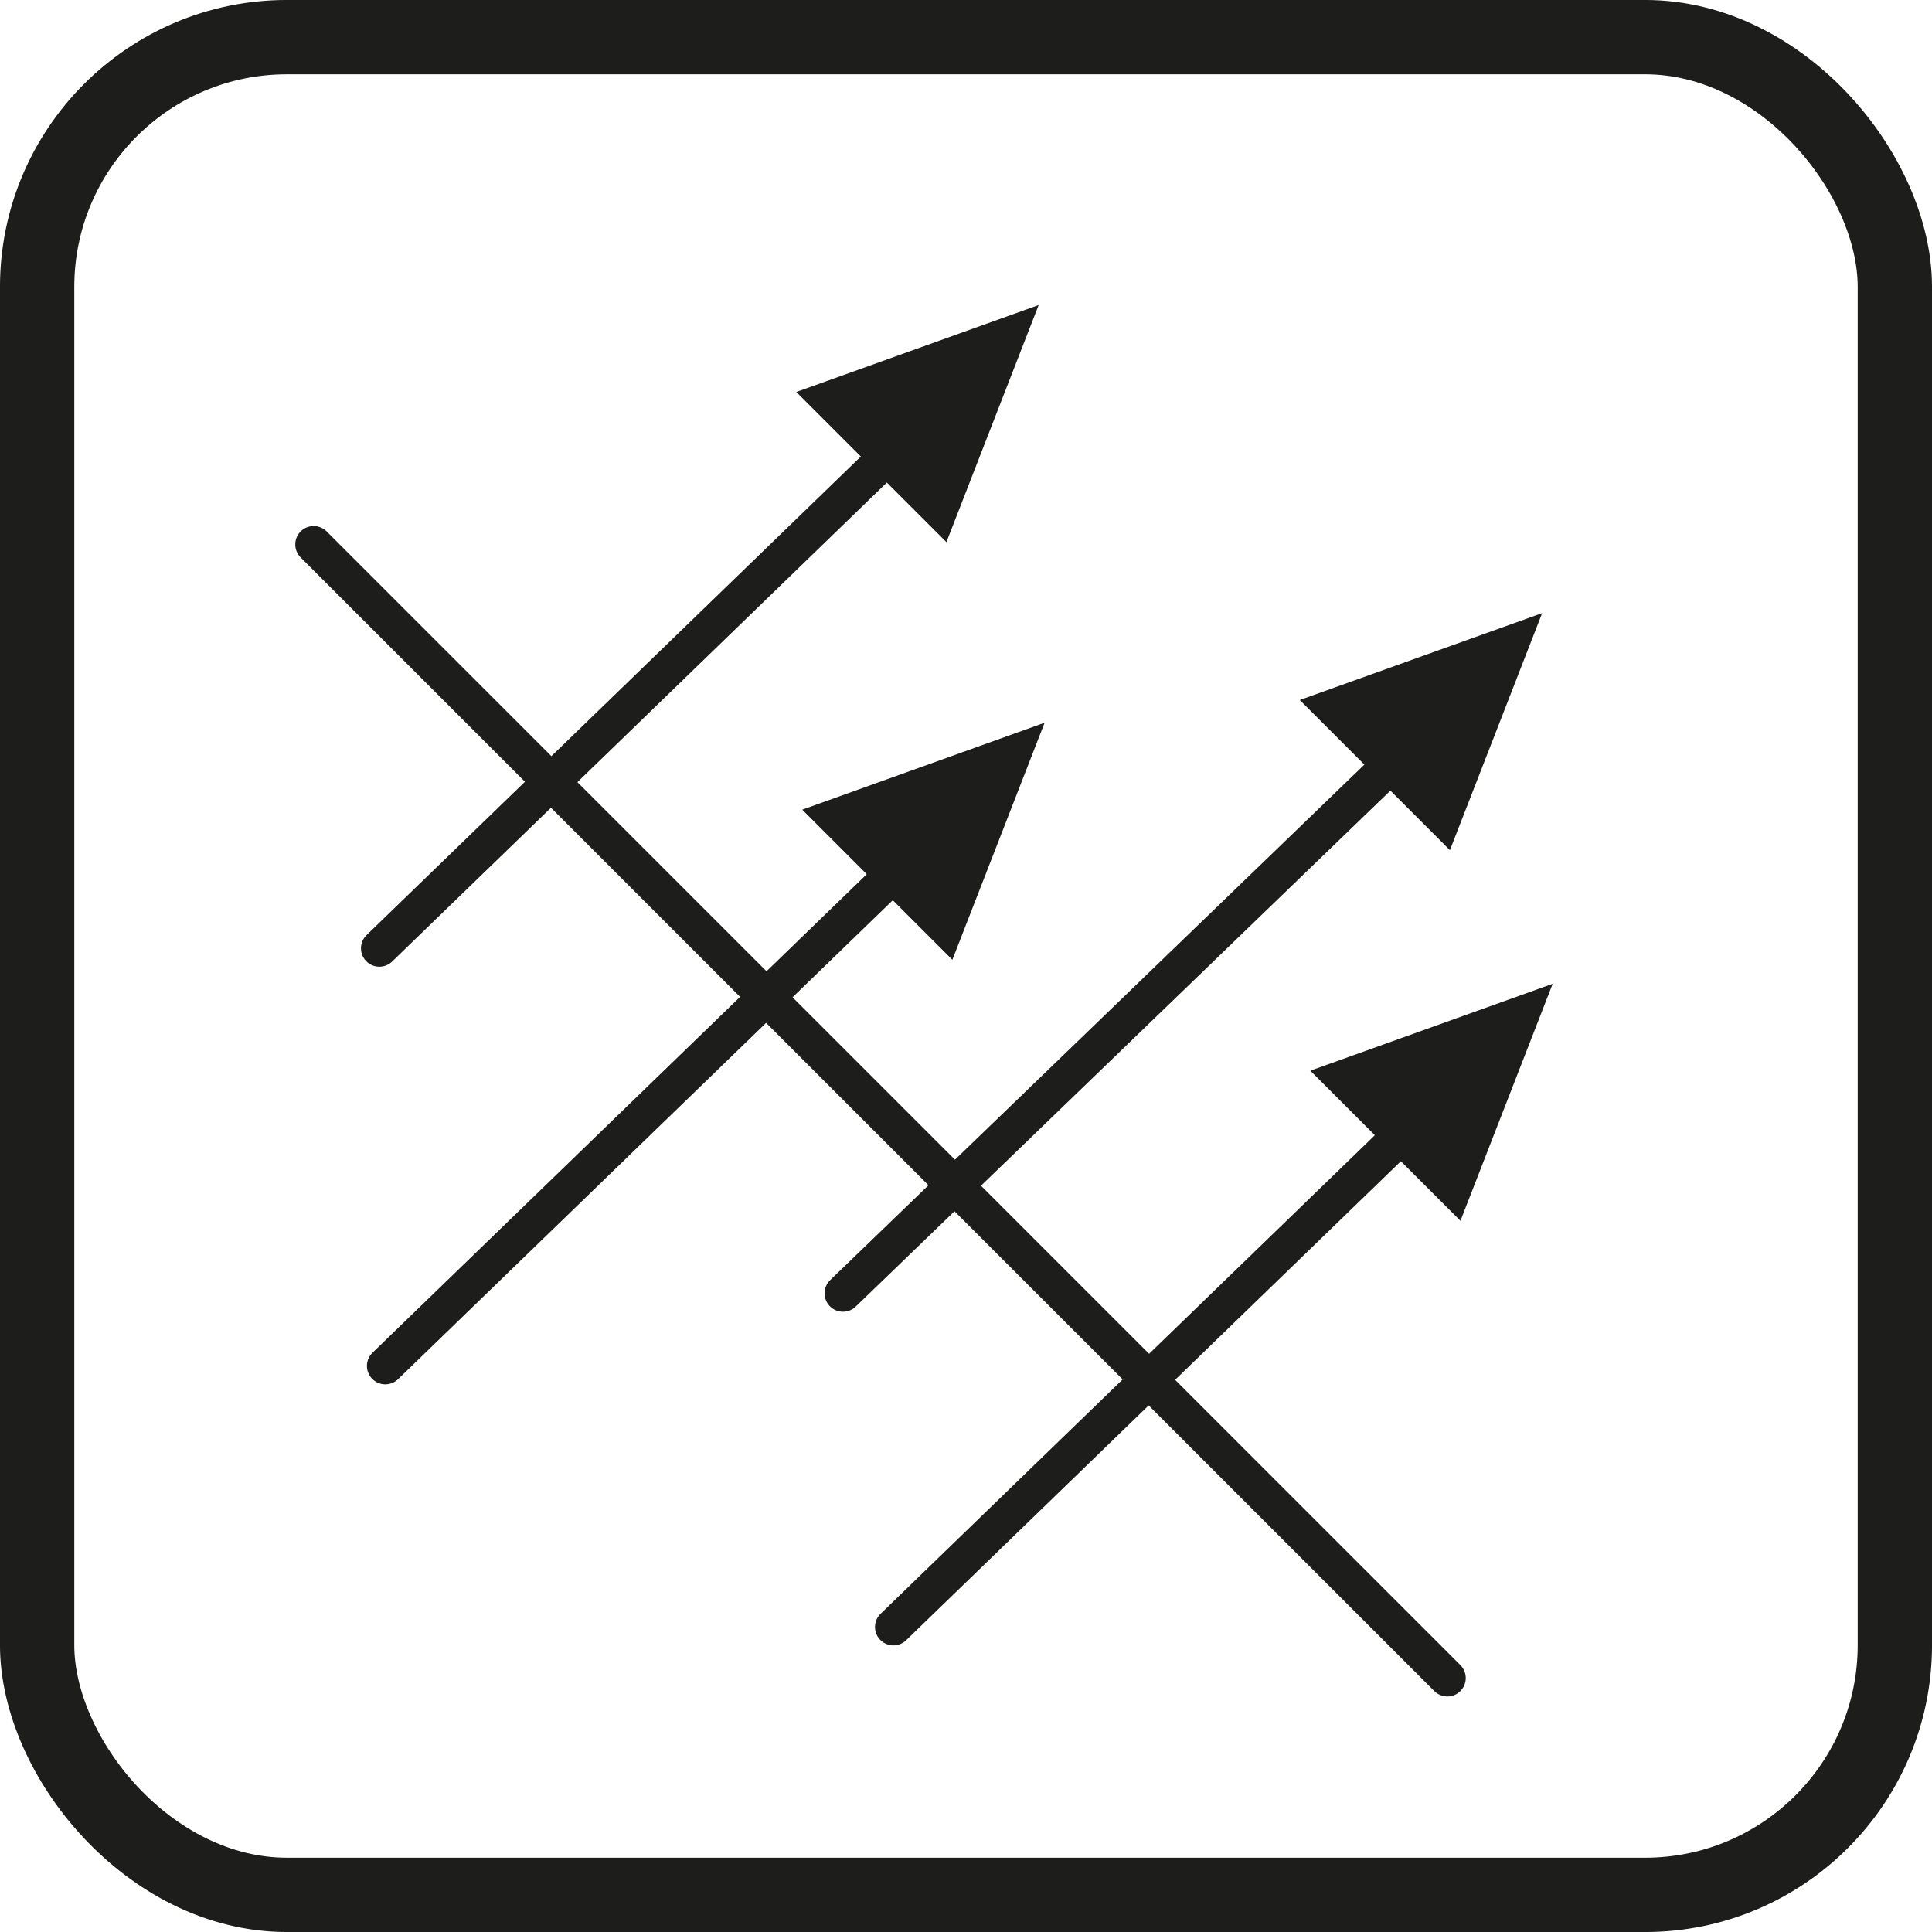 <svg xmlns="http://www.w3.org/2000/svg" viewBox="0 0 44.22 44.22"><defs><style>.a,.b{fill:none;stroke:#1d1d1b;}.a{stroke-miterlimit:10;stroke-width:1.701px;}.b{stroke-linecap:round;stroke-linejoin:round;stroke-width:0.842px;}.c{fill:#1d1d1b;}</style></defs><title>breathable</title><rect class="a" x="0.85" y="0.85" width="42.52" height="42.52" rx="5.717" ry="5.717"/><line class="b" x1="8.683" y1="21.705" x2="20.017" y2="10.731"/><polygon class="c" points="18.226 8.972 21.662 12.408 23.773 6.982 18.226 8.972"/><line class="b" x1="19.294" y1="29.602" x2="31.542" y2="17.783"/><polygon class="c" points="29.75 16.022 33.186 19.459 35.297 14.033 29.75 16.022"/><line class="b" x1="20.448" y1="37.239" x2="31.782" y2="26.265"/><polygon class="c" points="29.991 24.506 33.427 27.942 35.538 22.517 29.991 24.506"/><line class="b" x1="8.819" y1="31.264" x2="20.153" y2="20.291"/><polygon class="c" points="18.362 18.532 21.798 21.968 23.909 16.542 18.362 18.532"/><line class="b" x1="7.179" y1="12.461" x2="33.127" y2="38.408"/></svg>